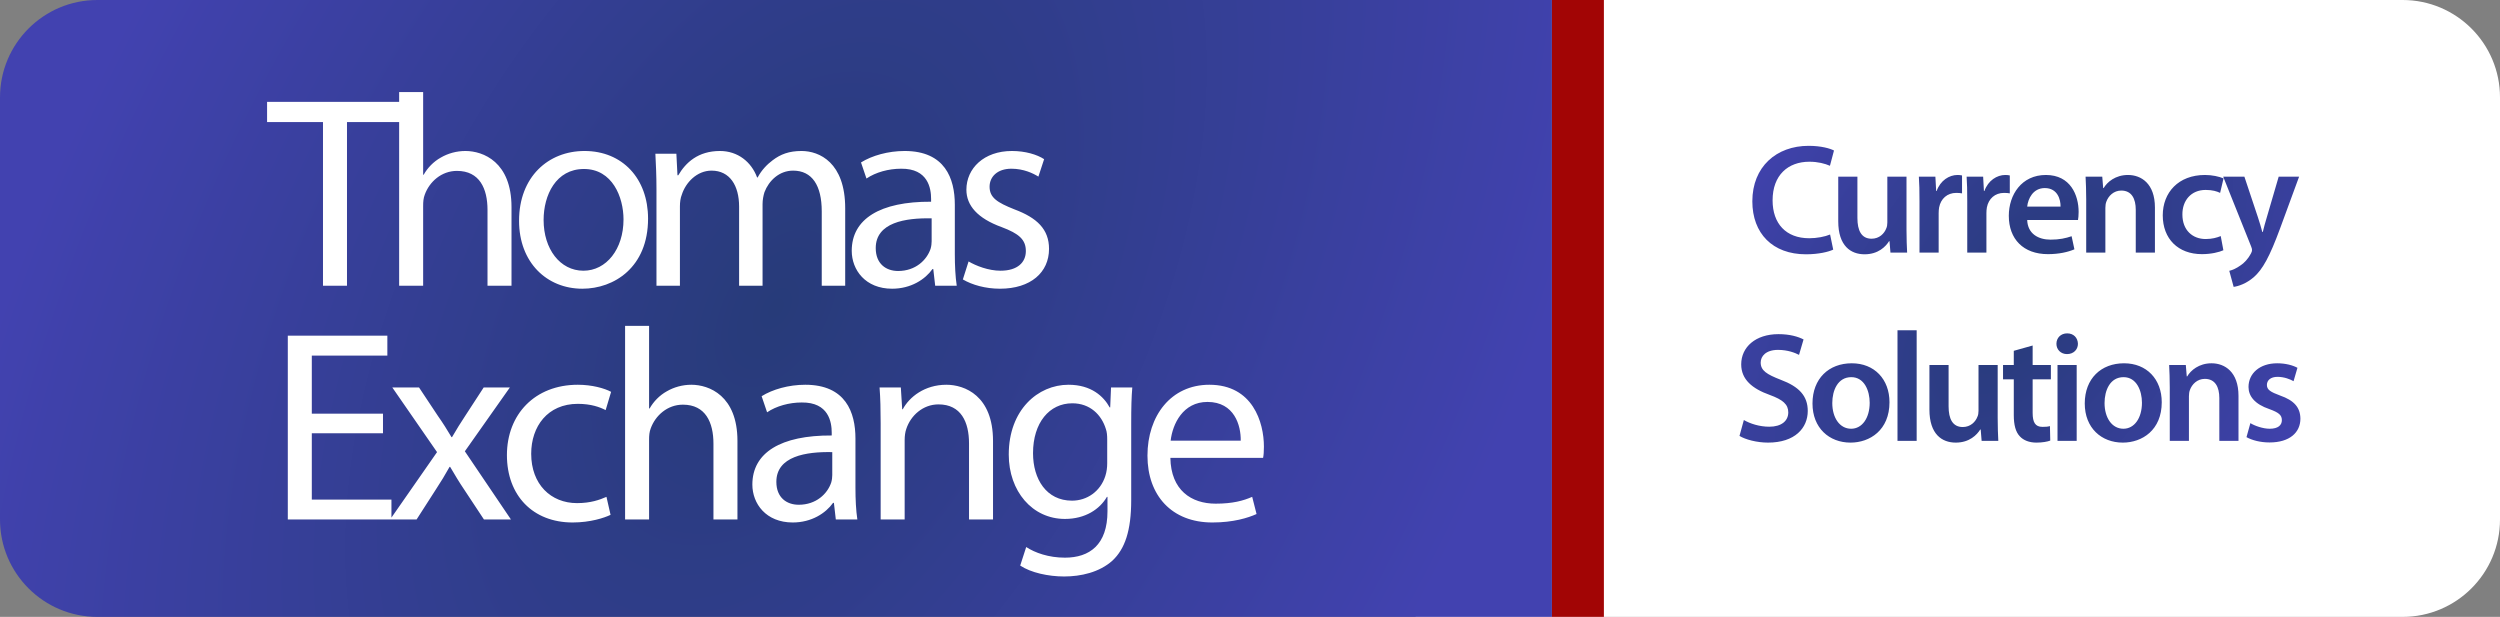<svg width="385" height="95" viewBox="0 0 385 95" fill="none" xmlns="http://www.w3.org/2000/svg">
    <rect x="0" y="0" width="385" height="95" fill="#808080" stroke="none"/>
    <path d="M385 15C385 6.716 378.284 0 370 0H218V95H370C378.284 95 385 88.284 385 80V15Z" fill="white"/>
    <path d="M281.835 36.114L282.315 38.442C281.619 38.778 280.083 39.162 278.115 39.162C272.979 39.162 269.859 35.946 269.859 31.002C269.859 25.674 273.579 22.458 278.523 22.458C280.467 22.458 281.835 22.866 282.435 23.178L281.811 25.53C281.043 25.194 279.963 24.906 278.643 24.906C275.355 24.906 272.979 26.97 272.979 30.858C272.979 34.434 275.043 36.69 278.619 36.69C279.795 36.69 281.043 36.45 281.835 36.114ZM293.601 27.21V35.394C293.601 36.786 293.649 37.938 293.697 38.898H291.129L290.985 37.146H290.913C290.409 37.962 289.257 39.162 287.145 39.162C285.033 39.162 283.089 37.89 283.089 34.074V27.21H286.041V33.57C286.041 35.514 286.665 36.762 288.225 36.762C289.425 36.762 290.193 35.946 290.481 35.178C290.601 34.938 290.649 34.602 290.649 34.266V27.21H293.601ZM295.601 38.898V30.978C295.601 29.394 295.577 28.242 295.505 27.21H298.049L298.169 29.418H298.241C298.817 27.786 300.185 26.946 301.457 26.946C301.745 26.946 301.913 26.97 302.153 27.018V29.778C301.889 29.73 301.625 29.706 301.265 29.706C299.873 29.706 298.889 30.594 298.625 31.938C298.577 32.202 298.553 32.514 298.553 32.826V38.898H295.601ZM302.956 38.898V30.978C302.956 29.394 302.932 28.242 302.86 27.21H305.404L305.524 29.418H305.596C306.172 27.786 307.54 26.946 308.812 26.946C309.1 26.946 309.268 26.97 309.508 27.018V29.778C309.244 29.73 308.98 29.706 308.62 29.706C307.228 29.706 306.244 30.594 305.98 31.938C305.932 32.202 305.908 32.514 305.908 32.826V38.898H302.956ZM320.012 33.882H312.188C312.26 35.994 313.892 36.906 315.788 36.906C317.156 36.906 318.116 36.69 319.028 36.378L319.46 38.394C318.452 38.826 317.06 39.138 315.38 39.138C311.588 39.138 309.356 36.81 309.356 33.234C309.356 29.994 311.324 26.946 315.068 26.946C318.86 26.946 320.108 30.066 320.108 32.634C320.108 33.186 320.06 33.618 320.012 33.882ZM312.188 31.818H317.324C317.348 30.738 316.868 28.962 314.9 28.962C313.076 28.962 312.308 30.618 312.188 31.818ZM321.275 38.898V30.69C321.275 29.346 321.227 28.218 321.179 27.21H323.747L323.891 28.962H323.963C324.491 28.05 325.763 26.946 327.707 26.946C329.747 26.946 331.859 28.266 331.859 31.962V38.898H328.907V32.298C328.907 30.618 328.283 29.346 326.675 29.346C325.499 29.346 324.683 30.186 324.371 31.074C324.275 31.314 324.227 31.674 324.227 32.01V38.898H321.275ZM341.993 36.354L342.401 38.538C341.777 38.826 340.553 39.138 339.089 39.138C335.441 39.138 333.065 36.786 333.065 33.162C333.065 29.658 335.465 26.946 339.569 26.946C340.649 26.946 341.753 27.186 342.425 27.474L341.897 29.706C341.417 29.466 340.721 29.25 339.665 29.25C337.409 29.25 336.065 30.906 336.089 33.042C336.089 35.442 337.649 36.81 339.665 36.81C340.673 36.81 341.417 36.594 341.993 36.354ZM342.373 27.21H345.637L347.725 33.474C347.965 34.194 348.229 35.082 348.397 35.73H348.469C348.637 35.082 348.853 34.194 349.093 33.45L350.917 27.21H354.061L351.133 35.178C349.525 39.546 348.445 41.49 347.077 42.69C345.901 43.698 344.701 44.082 343.981 44.178L343.309 41.706C343.813 41.586 344.413 41.322 345.013 40.89C345.589 40.53 346.237 39.834 346.645 39.042C346.765 38.826 346.813 38.658 346.813 38.514C346.813 38.394 346.789 38.226 346.669 37.938L342.373 27.21ZM267.882 67.13L268.554 64.682C269.49 65.234 270.954 65.714 272.466 65.714C274.338 65.714 275.394 64.826 275.394 63.506C275.394 62.282 274.578 61.562 272.538 60.818C269.85 59.858 268.146 58.442 268.146 56.114C268.146 53.45 270.354 51.458 273.882 51.458C275.634 51.458 276.906 51.842 277.746 52.274L277.05 54.65C276.45 54.338 275.322 53.882 273.81 53.882C271.938 53.882 271.146 54.866 271.146 55.826C271.146 57.074 272.082 57.65 274.242 58.49C277.05 59.546 278.394 60.962 278.394 63.29C278.394 65.906 276.426 68.162 272.274 68.162C270.546 68.162 268.77 67.682 267.882 67.13ZM285.172 55.946C288.652 55.946 290.98 58.394 290.98 61.946C290.98 66.242 287.956 68.162 284.98 68.162C281.692 68.162 279.124 65.906 279.124 62.138C279.124 58.298 281.644 55.946 285.172 55.946ZM285.1 58.082C283.012 58.082 282.172 60.122 282.172 62.066C282.172 64.322 283.3 66.026 285.076 66.026C286.756 66.026 287.932 64.394 287.932 62.018C287.932 60.194 287.116 58.082 285.1 58.082ZM292.214 67.898V50.858H295.166V67.898H292.214ZM307.643 56.21V64.394C307.643 65.786 307.691 66.938 307.739 67.898H305.171L305.027 66.146H304.955C304.451 66.962 303.299 68.162 301.187 68.162C299.075 68.162 297.131 66.89 297.131 63.074V56.21H300.083V62.57C300.083 64.514 300.707 65.762 302.267 65.762C303.467 65.762 304.235 64.946 304.523 64.178C304.643 63.938 304.691 63.602 304.691 63.266V56.21H307.643ZM310.123 54.026L313.027 53.21V56.21H315.835V58.418H313.027V63.578C313.027 65.018 313.411 65.738 314.539 65.738C315.067 65.738 315.355 65.714 315.691 65.618L315.739 67.85C315.307 68.018 314.515 68.162 313.603 68.162C312.499 68.162 311.611 67.802 311.059 67.202C310.411 66.53 310.123 65.45 310.123 63.914V58.418H308.467V56.21H310.123V54.026ZM319.809 67.898H316.857V56.21H319.809V67.898ZM318.345 51.338C319.353 51.338 319.977 52.034 320.001 52.946C320.001 53.81 319.353 54.53 318.321 54.53C317.337 54.53 316.689 53.81 316.689 52.946C316.689 52.034 317.361 51.338 318.345 51.338ZM327.101 55.946C330.581 55.946 332.909 58.394 332.909 61.946C332.909 66.242 329.885 68.162 326.909 68.162C323.621 68.162 321.053 65.906 321.053 62.138C321.053 58.298 323.573 55.946 327.101 55.946ZM327.029 58.082C324.941 58.082 324.101 60.122 324.101 62.066C324.101 64.322 325.229 66.026 327.005 66.026C328.685 66.026 329.861 64.394 329.861 62.018C329.861 60.194 329.045 58.082 327.029 58.082ZM334.144 67.898V59.69C334.144 58.346 334.096 57.218 334.048 56.21H336.616L336.76 57.962H336.832C337.36 57.05 338.632 55.946 340.576 55.946C342.616 55.946 344.728 57.266 344.728 60.962V67.898H341.776V61.298C341.776 59.618 341.152 58.346 339.544 58.346C338.368 58.346 337.552 59.186 337.24 60.074C337.144 60.314 337.096 60.674 337.096 61.01V67.898H334.144ZM345.959 67.322L346.559 65.162C347.207 65.57 348.479 66.026 349.535 66.026C350.831 66.026 351.407 65.474 351.407 64.706C351.407 63.914 350.927 63.53 349.487 63.002C347.207 62.234 346.271 60.986 346.271 59.594C346.271 57.53 347.975 55.946 350.687 55.946C351.983 55.946 353.111 56.258 353.807 56.642L353.207 58.706C352.727 58.418 351.767 58.034 350.735 58.034C349.679 58.034 349.103 58.562 349.103 59.282C349.103 60.026 349.655 60.362 351.143 60.914C353.279 61.658 354.239 62.738 354.263 64.466C354.263 66.602 352.607 68.138 349.511 68.138C348.095 68.138 346.823 67.802 345.959 67.322Z" fill="url(#paint0_angular_108_20)"/>
    <path d="M0 15C0 6.716 6.716 0 15 0H239V95H15C6.716 95 0 88.284 0 80V15Z" fill="url(#paint1_angular_108_20)"/>
    <path d="M49.74 44V18.8H41.13V15.692H62.088V18.8H53.436V44H49.74ZM61.468 44V14.18H65.164V26.906H65.248C65.836 25.856 66.76 24.89 67.894 24.26C68.986 23.63 70.288 23.252 71.674 23.252C74.404 23.252 78.772 24.932 78.772 31.904V44H75.076V32.324C75.076 29.048 73.858 26.318 70.372 26.318C67.978 26.318 66.13 27.998 65.416 29.972C65.206 30.518 65.164 31.064 65.164 31.736V44H61.468ZM90.015 23.252C95.853 23.252 99.801 27.494 99.801 33.668C99.801 41.186 94.551 44.462 89.679 44.462C84.219 44.462 79.935 40.43 79.935 34.004C79.935 27.242 84.429 23.252 90.015 23.252ZM89.931 26.024C85.605 26.024 83.715 30.056 83.715 33.878C83.715 38.33 86.235 41.69 89.847 41.69C93.375 41.69 96.021 38.372 96.021 33.794C96.021 30.35 94.299 26.024 89.931 26.024ZM101.096 44V29.174C101.096 27.032 101.012 25.352 100.928 23.672H104.162L104.33 26.99H104.456C105.59 25.058 107.48 23.252 110.882 23.252C113.612 23.252 115.712 24.932 116.594 27.326H116.678C117.308 26.15 118.148 25.31 118.988 24.68C120.206 23.756 121.508 23.252 123.44 23.252C126.17 23.252 130.16 25.016 130.16 32.072V44H126.548V32.534C126.548 28.586 125.078 26.276 122.138 26.276C119.996 26.276 118.4 27.83 117.728 29.594C117.56 30.14 117.434 30.77 117.434 31.442V44H113.822V31.82C113.822 28.586 112.394 26.276 109.58 26.276C107.312 26.276 105.59 28.124 105.002 29.972C104.792 30.476 104.708 31.148 104.708 31.778V44H101.096ZM147.043 31.526V39.128C147.043 40.892 147.127 42.614 147.337 44H144.019L143.725 41.438H143.599C142.465 43.034 140.281 44.462 137.383 44.462C133.267 44.462 131.167 41.564 131.167 38.624C131.167 33.71 135.535 31.022 143.389 31.064V30.644C143.389 29.006 142.927 25.94 138.769 25.982C136.837 25.982 134.863 26.528 133.435 27.494L132.595 25.016C134.275 23.966 136.753 23.252 139.315 23.252C145.531 23.252 147.043 27.494 147.043 31.526ZM143.473 37.154V33.626C139.441 33.542 134.863 34.256 134.863 38.204C134.863 40.64 136.459 41.732 138.307 41.732C140.995 41.732 142.717 40.052 143.305 38.33C143.431 37.91 143.473 37.49 143.473 37.154ZM148.279 43.034L149.161 40.262C150.295 40.934 152.227 41.69 154.075 41.69C156.721 41.69 157.981 40.388 157.981 38.666C157.981 36.902 156.931 35.978 154.243 34.97C150.547 33.626 148.825 31.652 148.825 29.216C148.825 25.94 151.513 23.252 155.839 23.252C157.897 23.252 159.703 23.798 160.795 24.512L159.913 27.2C159.115 26.696 157.645 25.982 155.755 25.982C153.571 25.982 152.395 27.242 152.395 28.754C152.395 30.434 153.571 31.19 156.217 32.24C159.703 33.542 161.551 35.306 161.551 38.33C161.551 41.942 158.737 44.462 153.991 44.462C151.765 44.462 149.707 43.874 148.279 43.034Z" fill="white"/>
    <path d="M58.98 63.704V66.728H48.018V76.934H60.282V80H44.322V51.692H59.652V54.758H48.018V63.704H58.98ZM60.416 59.672H64.532L67.43 64.04C68.228 65.174 68.858 66.182 69.53 67.316H69.614C70.286 66.14 70.958 65.09 71.672 63.998L74.486 59.672H78.518L71.588 69.5L78.686 80H74.528L71.504 75.422C70.706 74.246 70.034 73.112 69.32 71.894H69.236C68.564 73.112 67.892 74.204 67.094 75.422L64.154 80H60.08L67.304 69.626L60.416 59.672ZM93.396 76.514L94.026 79.286C93.06 79.748 90.918 80.462 88.188 80.462C82.056 80.462 78.066 76.304 78.066 70.088C78.066 63.83 82.35 59.252 88.986 59.252C91.17 59.252 93.102 59.798 94.11 60.344L93.27 63.158C92.388 62.696 91.002 62.192 88.986 62.192C84.324 62.192 81.804 65.678 81.804 69.878C81.804 74.582 84.828 77.48 88.86 77.48C90.96 77.48 92.346 76.976 93.396 76.514ZM96.263 80V50.18H99.959V62.906H100.043C100.631 61.856 101.555 60.89 102.689 60.26C103.781 59.63 105.083 59.252 106.469 59.252C109.199 59.252 113.567 60.932 113.567 67.904V80H109.871V68.324C109.871 65.048 108.653 62.318 105.167 62.318C102.773 62.318 100.925 63.998 100.211 65.972C100.001 66.518 99.959 67.064 99.959 67.736V80H96.263ZM131.739 67.526V75.128C131.739 76.892 131.823 78.614 132.033 80H128.715L128.421 77.438H128.295C127.161 79.034 124.977 80.462 122.079 80.462C117.963 80.462 115.863 77.564 115.863 74.624C115.863 69.71 120.231 67.022 128.085 67.064V66.644C128.085 65.006 127.623 61.94 123.465 61.982C121.533 61.982 119.559 62.528 118.131 63.494L117.291 61.016C118.971 59.966 121.449 59.252 124.011 59.252C130.227 59.252 131.739 63.494 131.739 67.526ZM128.169 73.154V69.626C124.137 69.542 119.559 70.256 119.559 74.204C119.559 76.64 121.155 77.732 123.003 77.732C125.691 77.732 127.413 76.052 128.001 74.33C128.127 73.91 128.169 73.49 128.169 73.154ZM135.621 80V65.174C135.621 63.032 135.579 61.352 135.453 59.672H138.729L138.939 63.032H139.023C140.031 61.142 142.383 59.252 145.743 59.252C148.557 59.252 152.925 60.932 152.925 67.904V80H149.229V68.282C149.229 65.006 148.011 62.276 144.525 62.276C142.131 62.276 140.241 63.998 139.569 66.056C139.401 66.518 139.317 67.148 139.317 67.778V80H135.621ZM174.206 65.216V77.018C174.206 81.722 173.24 84.536 171.308 86.342C169.292 88.148 166.436 88.778 163.874 88.778C161.438 88.778 158.75 88.19 157.112 87.098L158.036 84.242C159.38 85.124 161.48 85.88 164 85.88C167.78 85.88 170.552 83.906 170.552 78.74V76.514H170.468C169.376 78.404 167.15 79.916 164 79.916C158.96 79.916 155.348 75.632 155.348 70.004C155.348 63.116 159.842 59.252 164.546 59.252C168.074 59.252 169.964 61.058 170.888 62.738H170.972L171.098 59.672H174.374C174.248 61.1 174.206 62.78 174.206 65.216ZM170.51 71.348V67.694C170.51 67.064 170.468 66.518 170.3 66.056C169.628 63.872 167.864 62.108 165.134 62.108C161.606 62.108 159.086 65.09 159.086 69.794C159.086 73.784 161.144 77.102 165.092 77.102C167.402 77.102 169.46 75.674 170.216 73.322C170.426 72.692 170.51 71.978 170.51 71.348ZM194.517 70.508H180.237C180.321 75.506 183.471 77.564 187.209 77.564C189.855 77.564 191.493 77.102 192.837 76.514L193.509 79.16C192.207 79.748 189.939 80.462 186.705 80.462C180.447 80.462 176.709 76.304 176.709 70.172C176.709 64.04 180.321 59.252 186.243 59.252C192.921 59.252 194.643 65.048 194.643 68.786C194.643 69.542 194.601 70.088 194.517 70.508ZM180.279 67.862H191.073C191.115 65.552 190.107 61.898 185.949 61.898C182.169 61.898 180.573 65.3 180.279 67.862Z" fill="white"/>
    <line x1="243" y1="1.74846e-07" x2="243" y2="95" stroke="#A20505" stroke-width="8"/>
    <defs>
        <radialGradient id="paint0_angular_108_20" cx="0" cy="0" r="1" gradientUnits="userSpaceOnUse" gradientTransform="translate(311 47.289) rotate(34.293) scale(49.85 90.985)">
            <stop stop-color="#273B79"/>
            <stop offset="1" stop-color="#4242B0"/>
        </radialGradient>
        <radialGradient id="paint1_angular_108_20" cx="0" cy="0" r="1" gradientUnits="userSpaceOnUse" gradientTransform="translate(119.5 47.5) rotate(30.025) scale(109.313 185.689)">
            <stop stop-color="#273B79"/>
            <stop offset="1" stop-color="#4242B0"/>
        </radialGradient>
    </defs>
</svg>
